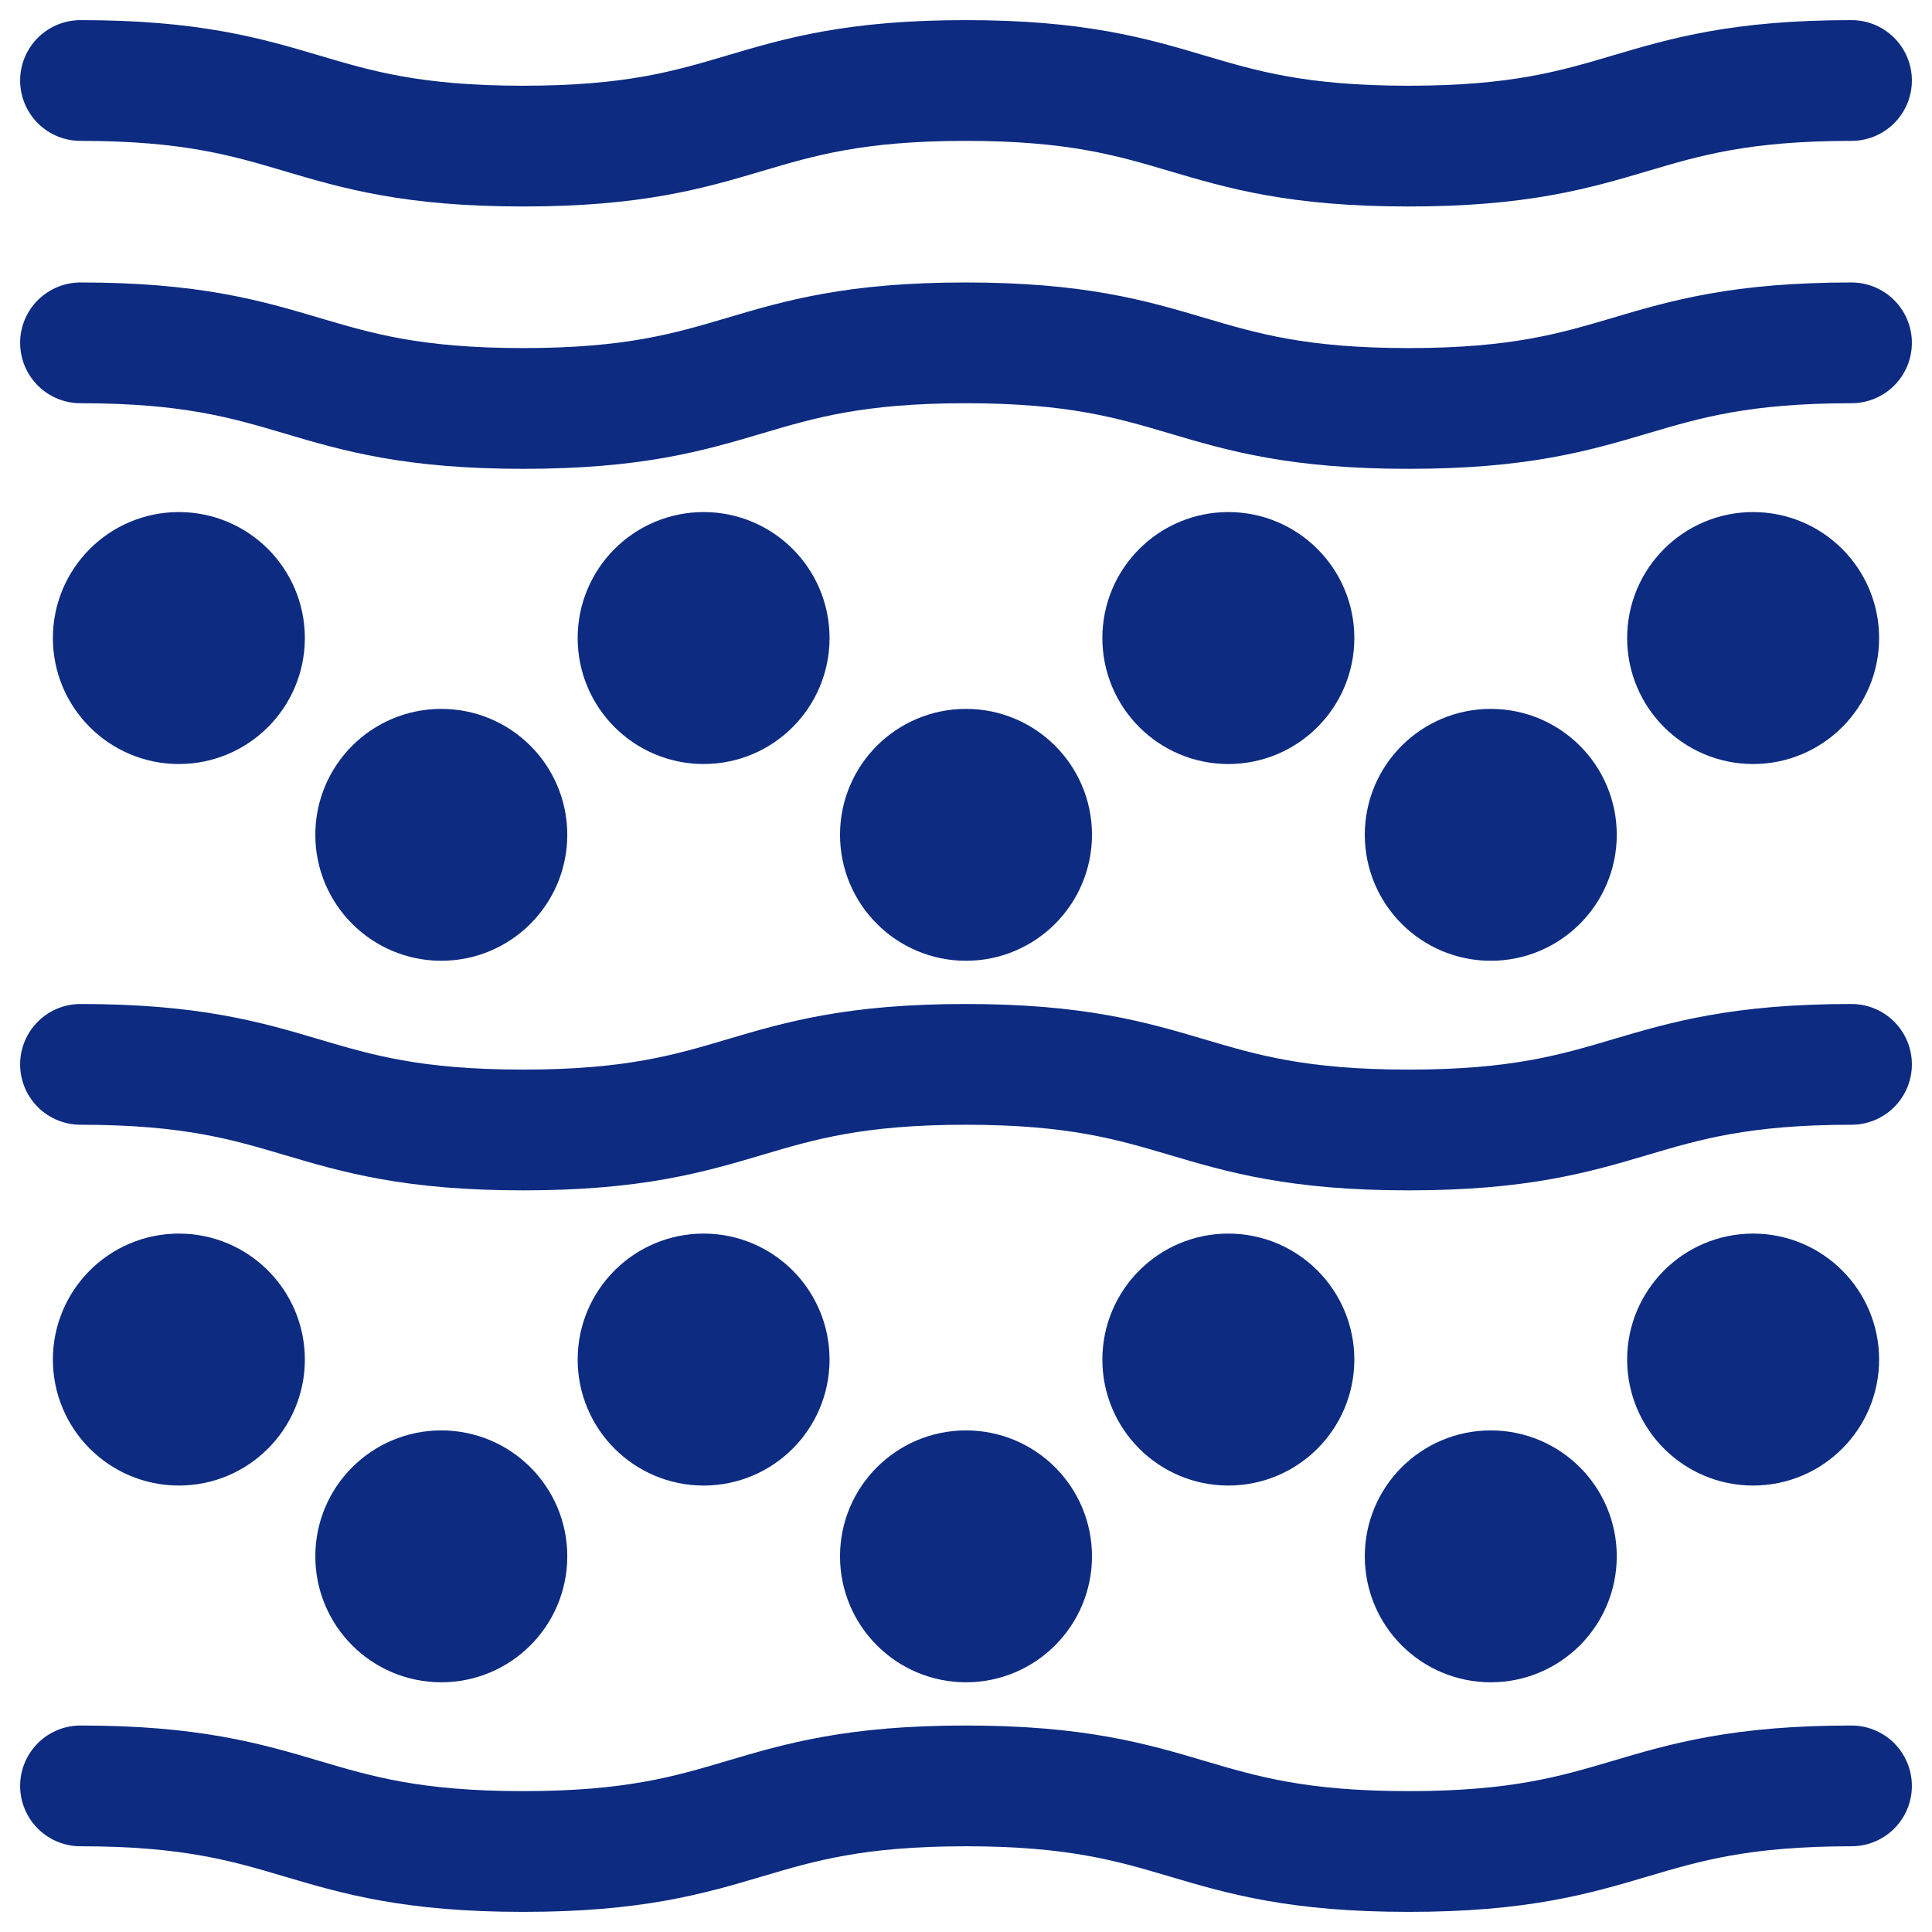 <svg width="24" height="24" viewBox="0 0 24 24" fill="none" xmlns="http://www.w3.org/2000/svg">
<path d="M1 1C3.75 1 3.75 1.815 6.499 1.815C9.249 1.815 9.248 1 11.996 1C14.745 1 14.747 1.815 17.498 1.815C20.25 1.815 20.249 1 23 1" stroke="#0C2B81" stroke-width="1.5" stroke-linecap="round" stroke-linejoin="round"/>
<path d="M1 4.259C3.75 4.259 3.75 5.074 6.499 5.074C9.249 5.074 9.248 4.259 11.996 4.259C14.745 4.259 14.747 5.074 17.498 5.074C20.25 5.074 20.249 4.259 23 4.259" stroke="#0C2B81" stroke-width="1.5" stroke-linecap="round" stroke-linejoin="round"/>
<path d="M1 13.222C3.75 13.222 3.75 14.037 6.499 14.037C9.249 14.037 9.248 13.222 11.996 13.222C14.745 13.222 14.747 14.037 17.498 14.037C20.25 14.037 20.249 13.222 23 13.222" stroke="#0C2B81" stroke-width="1.5" stroke-linecap="round" stroke-linejoin="round"/>
<path d="M1 22.185C3.75 22.185 3.75 23 6.499 23C9.249 23 9.248 22.185 11.996 22.185C14.745 22.185 14.747 23 17.498 23C20.25 23 20.249 22.185 23 22.185" stroke="#0C2B81" stroke-width="1.5" stroke-linecap="round" stroke-linejoin="round"/>
<path d="M8.741 8.741C9.191 8.741 9.555 8.376 9.555 7.926C9.555 7.476 9.191 7.111 8.741 7.111C8.291 7.111 7.926 7.476 7.926 7.926C7.926 8.376 8.291 8.741 8.741 8.741Z" fill="#0C2B81" stroke="#0C2B81" stroke-width="1.5" stroke-linecap="round" stroke-linejoin="round"/>
<path d="M2.222 8.741C2.672 8.741 3.037 8.376 3.037 7.926C3.037 7.476 2.672 7.111 2.222 7.111C1.772 7.111 1.407 7.476 1.407 7.926C1.407 8.376 1.772 8.741 2.222 8.741Z" fill="#0C2B81" stroke="#0C2B81" stroke-width="1.5" stroke-linecap="round" stroke-linejoin="round"/>
<path d="M12 11.185C12.45 11.185 12.815 10.82 12.815 10.37C12.815 9.92 12.45 9.556 12 9.556C11.55 9.556 11.185 9.92 11.185 10.37C11.185 10.82 11.55 11.185 12 11.185Z" fill="#0C2B81" stroke="#0C2B81" stroke-width="1.5" stroke-linecap="round" stroke-linejoin="round"/>
<path d="M5.482 11.185C5.932 11.185 6.297 10.82 6.297 10.37C6.297 9.92 5.932 9.556 5.482 9.556C5.032 9.556 4.667 9.92 4.667 10.37C4.667 10.82 5.032 11.185 5.482 11.185Z" fill="#0C2B81" stroke="#0C2B81" stroke-width="1.5" stroke-linecap="round" stroke-linejoin="round"/>
<path d="M18.519 11.185C18.969 11.185 19.334 10.82 19.334 10.37C19.334 9.92 18.969 9.556 18.519 9.556C18.069 9.556 17.704 9.92 17.704 10.37C17.704 10.82 18.069 11.185 18.519 11.185Z" fill="#0C2B81" stroke="#0C2B81" stroke-width="1.5" stroke-linecap="round" stroke-linejoin="round"/>
<path d="M15.259 8.741C15.709 8.741 16.074 8.376 16.074 7.926C16.074 7.476 15.709 7.111 15.259 7.111C14.809 7.111 14.444 7.476 14.444 7.926C14.444 8.376 14.809 8.741 15.259 8.741Z" fill="#0C2B81" stroke="#0C2B81" stroke-width="1.5" stroke-linecap="round" stroke-linejoin="round"/>
<path d="M21.778 8.741C22.228 8.741 22.593 8.376 22.593 7.926C22.593 7.476 22.228 7.111 21.778 7.111C21.328 7.111 20.963 7.476 20.963 7.926C20.963 8.376 21.328 8.741 21.778 8.741Z" fill="#0C2B81" stroke="#0C2B81" stroke-width="1.5" stroke-linecap="round" stroke-linejoin="round"/>
<path d="M8.741 17.704C9.191 17.704 9.555 17.339 9.555 16.889C9.555 16.439 9.191 16.074 8.741 16.074C8.291 16.074 7.926 16.439 7.926 16.889C7.926 17.339 8.291 17.704 8.741 17.704Z" fill="#0C2B81" stroke="#0C2B81" stroke-width="1.5" stroke-linecap="round" stroke-linejoin="round"/>
<path d="M2.222 17.704C2.672 17.704 3.037 17.339 3.037 16.889C3.037 16.439 2.672 16.074 2.222 16.074C1.772 16.074 1.407 16.439 1.407 16.889C1.407 17.339 1.772 17.704 2.222 17.704Z" fill="#0C2B81" stroke="#0C2B81" stroke-width="1.5" stroke-linecap="round" stroke-linejoin="round"/>
<path d="M12 20.148C12.45 20.148 12.815 19.783 12.815 19.333C12.815 18.883 12.45 18.519 12 18.519C11.55 18.519 11.185 18.883 11.185 19.333C11.185 19.783 11.55 20.148 12 20.148Z" fill="#0C2B81" stroke="#0C2B81" stroke-width="1.5" stroke-linecap="round" stroke-linejoin="round"/>
<path d="M5.482 20.148C5.932 20.148 6.297 19.783 6.297 19.333C6.297 18.883 5.932 18.519 5.482 18.519C5.032 18.519 4.667 18.883 4.667 19.333C4.667 19.783 5.032 20.148 5.482 20.148Z" fill="#0C2B81" stroke="#0C2B81" stroke-width="1.5" stroke-linecap="round" stroke-linejoin="round"/>
<path d="M18.519 20.148C18.969 20.148 19.334 19.783 19.334 19.333C19.334 18.883 18.969 18.519 18.519 18.519C18.069 18.519 17.704 18.883 17.704 19.333C17.704 19.783 18.069 20.148 18.519 20.148Z" fill="#0C2B81" stroke="#0C2B81" stroke-width="1.5" stroke-linecap="round" stroke-linejoin="round"/>
<path d="M15.259 17.704C15.709 17.704 16.074 17.339 16.074 16.889C16.074 16.439 15.709 16.074 15.259 16.074C14.809 16.074 14.444 16.439 14.444 16.889C14.444 17.339 14.809 17.704 15.259 17.704Z" fill="#0C2B81" stroke="#0C2B81" stroke-width="1.5" stroke-linecap="round" stroke-linejoin="round"/>
<path d="M21.778 17.704C22.228 17.704 22.593 17.339 22.593 16.889C22.593 16.439 22.228 16.074 21.778 16.074C21.328 16.074 20.963 16.439 20.963 16.889C20.963 17.339 21.328 17.704 21.778 17.704Z" fill="#0C2B81" stroke="#0C2B81" stroke-width="1.5" stroke-linecap="round" stroke-linejoin="round"/>
</svg>
